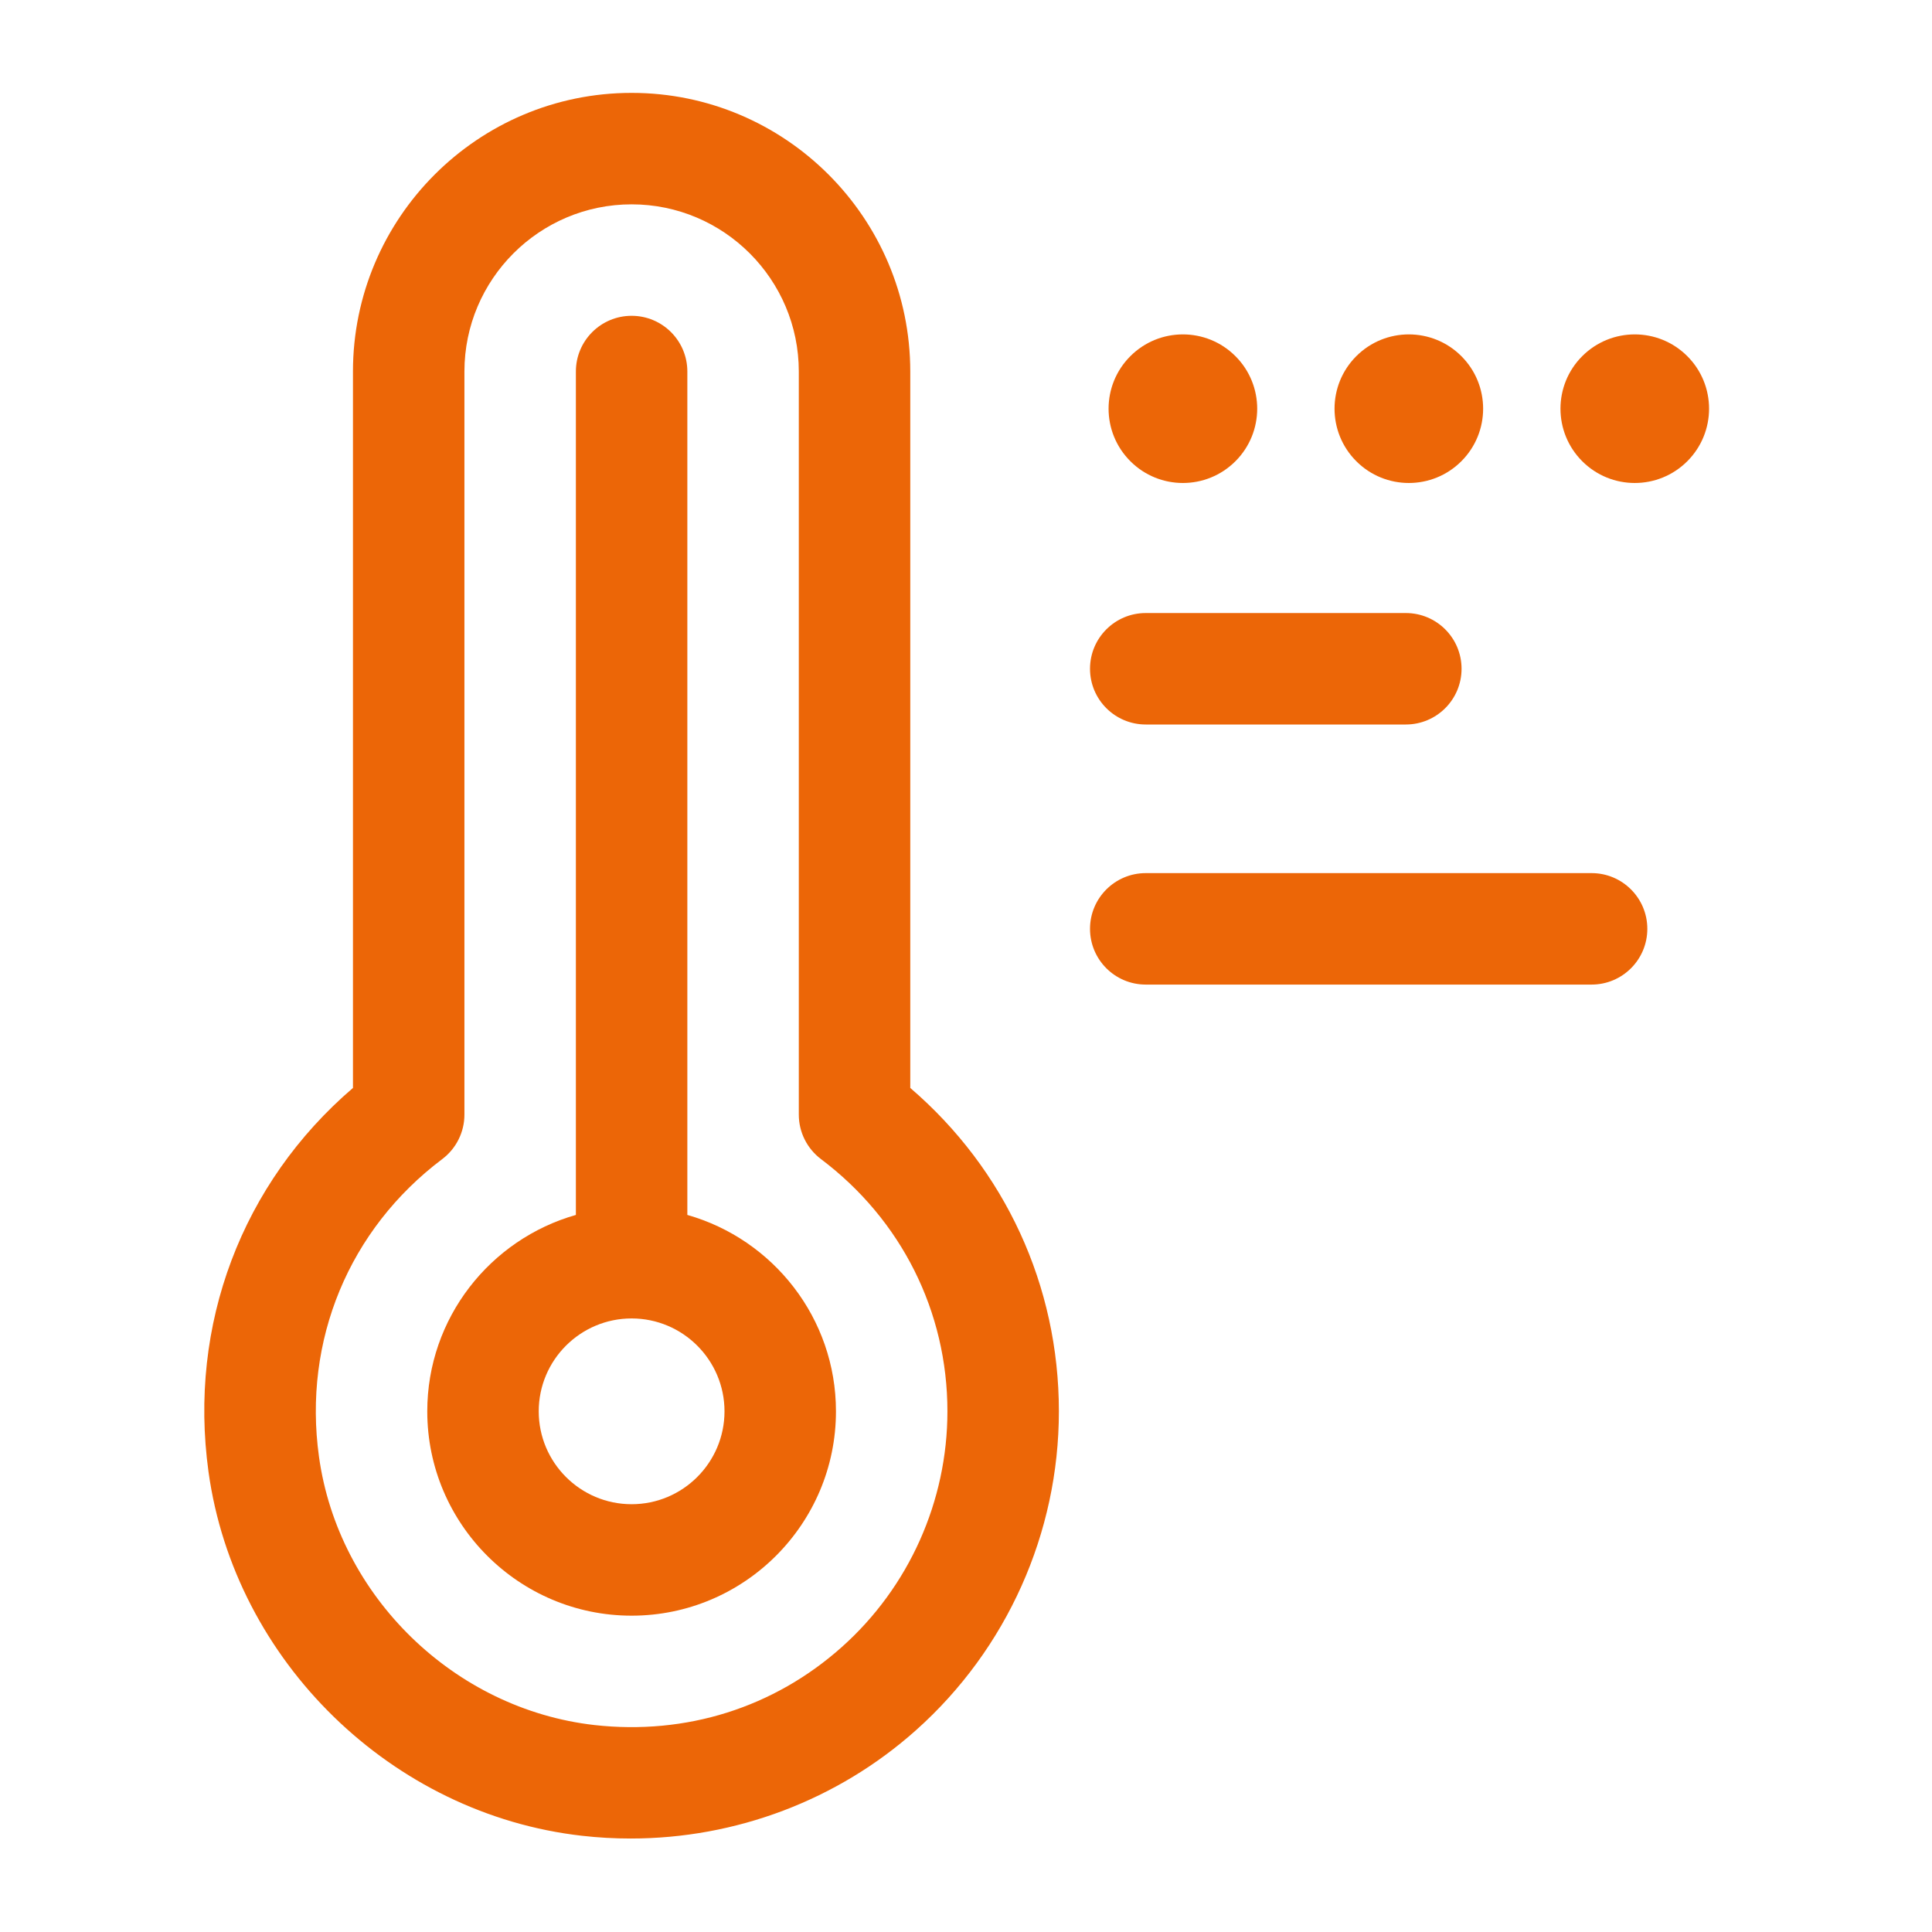 <svg width="52" height="52" viewBox="0 0 52 52" fill="none" xmlns="http://www.w3.org/2000/svg">
<path d="M45.414 9.586C44.633 8.805 43.367 8.805 42.586 9.586C41.805 10.367 41.805 11.633 42.586 12.414C43.367 13.195 44.633 13.195 45.414 12.414C46.195 11.633 46.195 10.367 45.414 9.586Z" fill="#EC6607"/>
<path d="M39.333 12.414C40.114 11.633 40.114 10.367 39.333 9.586C38.552 8.805 37.286 8.805 36.505 9.586C35.724 10.367 35.724 11.633 36.505 12.414C37.286 13.195 38.552 13.195 39.333 12.414Z" fill="#EC6607"/>
<path d="M33.252 12.414C34.033 11.633 34.033 10.367 33.252 9.586C32.471 8.805 31.205 8.805 30.424 9.586C29.642 10.367 29.642 11.633 30.424 12.414C31.205 13.195 32.471 13.195 33.252 12.414Z" fill="#EC6607"/>
<path d="M18.5 32.7V10C18.5 9.171 17.828 8.5 17 8.5C16.172 8.5 15.5 9.171 15.5 10V32.7C13.195 33.355 11.5 35.475 11.5 37.986C11.5 41.019 13.968 43.486 17 43.486C20.032 43.486 22.5 41.019 22.5 37.986C22.5 35.475 20.805 33.355 18.5 32.7ZM17 40.486C15.621 40.486 14.5 39.365 14.5 37.986C14.5 36.607 15.621 35.486 17 35.486C18.379 35.486 19.5 36.607 19.5 37.986C19.5 39.365 18.379 40.486 17 40.486Z" fill="#EC6607"/>
<path d="M24.5 29.282V10C24.5 5.864 21.136 2.5 17 2.5C12.864 2.5 9.5 5.864 9.5 10V29.282C6.512 31.845 5.065 35.652 5.612 39.614C6.317 44.711 10.544 48.83 15.663 49.41C16.101 49.46 16.538 49.484 16.975 49.484C19.8 49.484 22.543 48.454 24.657 46.566C27.1 44.386 28.5 41.258 28.5 37.986C28.5 34.605 27.052 31.474 24.5 29.282ZM22.659 44.329C20.829 45.963 18.463 46.705 16.001 46.43C12.224 46.001 9.104 42.963 8.585 39.204C8.152 36.08 9.393 33.087 11.902 31.198C12.278 30.915 12.5 30.472 12.5 30V10C12.5 7.519 14.518 5.5 17 5.5C19.481 5.5 21.5 7.519 21.5 10V30C21.5 30.472 21.722 30.915 22.098 31.198C24.26 32.826 25.5 35.3 25.5 37.986C25.5 40.404 24.465 42.717 22.659 44.329Z" fill="#EC6607"/>
<path d="M30.838 19.5H37.838C38.666 19.5 39.338 18.829 39.338 18C39.338 17.171 38.666 16.5 37.838 16.5H30.838C30.01 16.5 29.338 17.171 29.338 18C29.338 18.829 30.01 19.5 30.838 19.5Z" fill="#EC6607"/>
<path d="M42.838 23.5H30.838C30.01 23.5 29.338 24.171 29.338 25C29.338 25.829 30.01 26.5 30.838 26.5H42.838C43.666 26.5 44.338 25.829 44.338 25C44.338 24.171 43.666 23.5 42.838 23.5Z" fill="#EC6607"/>
</svg>
